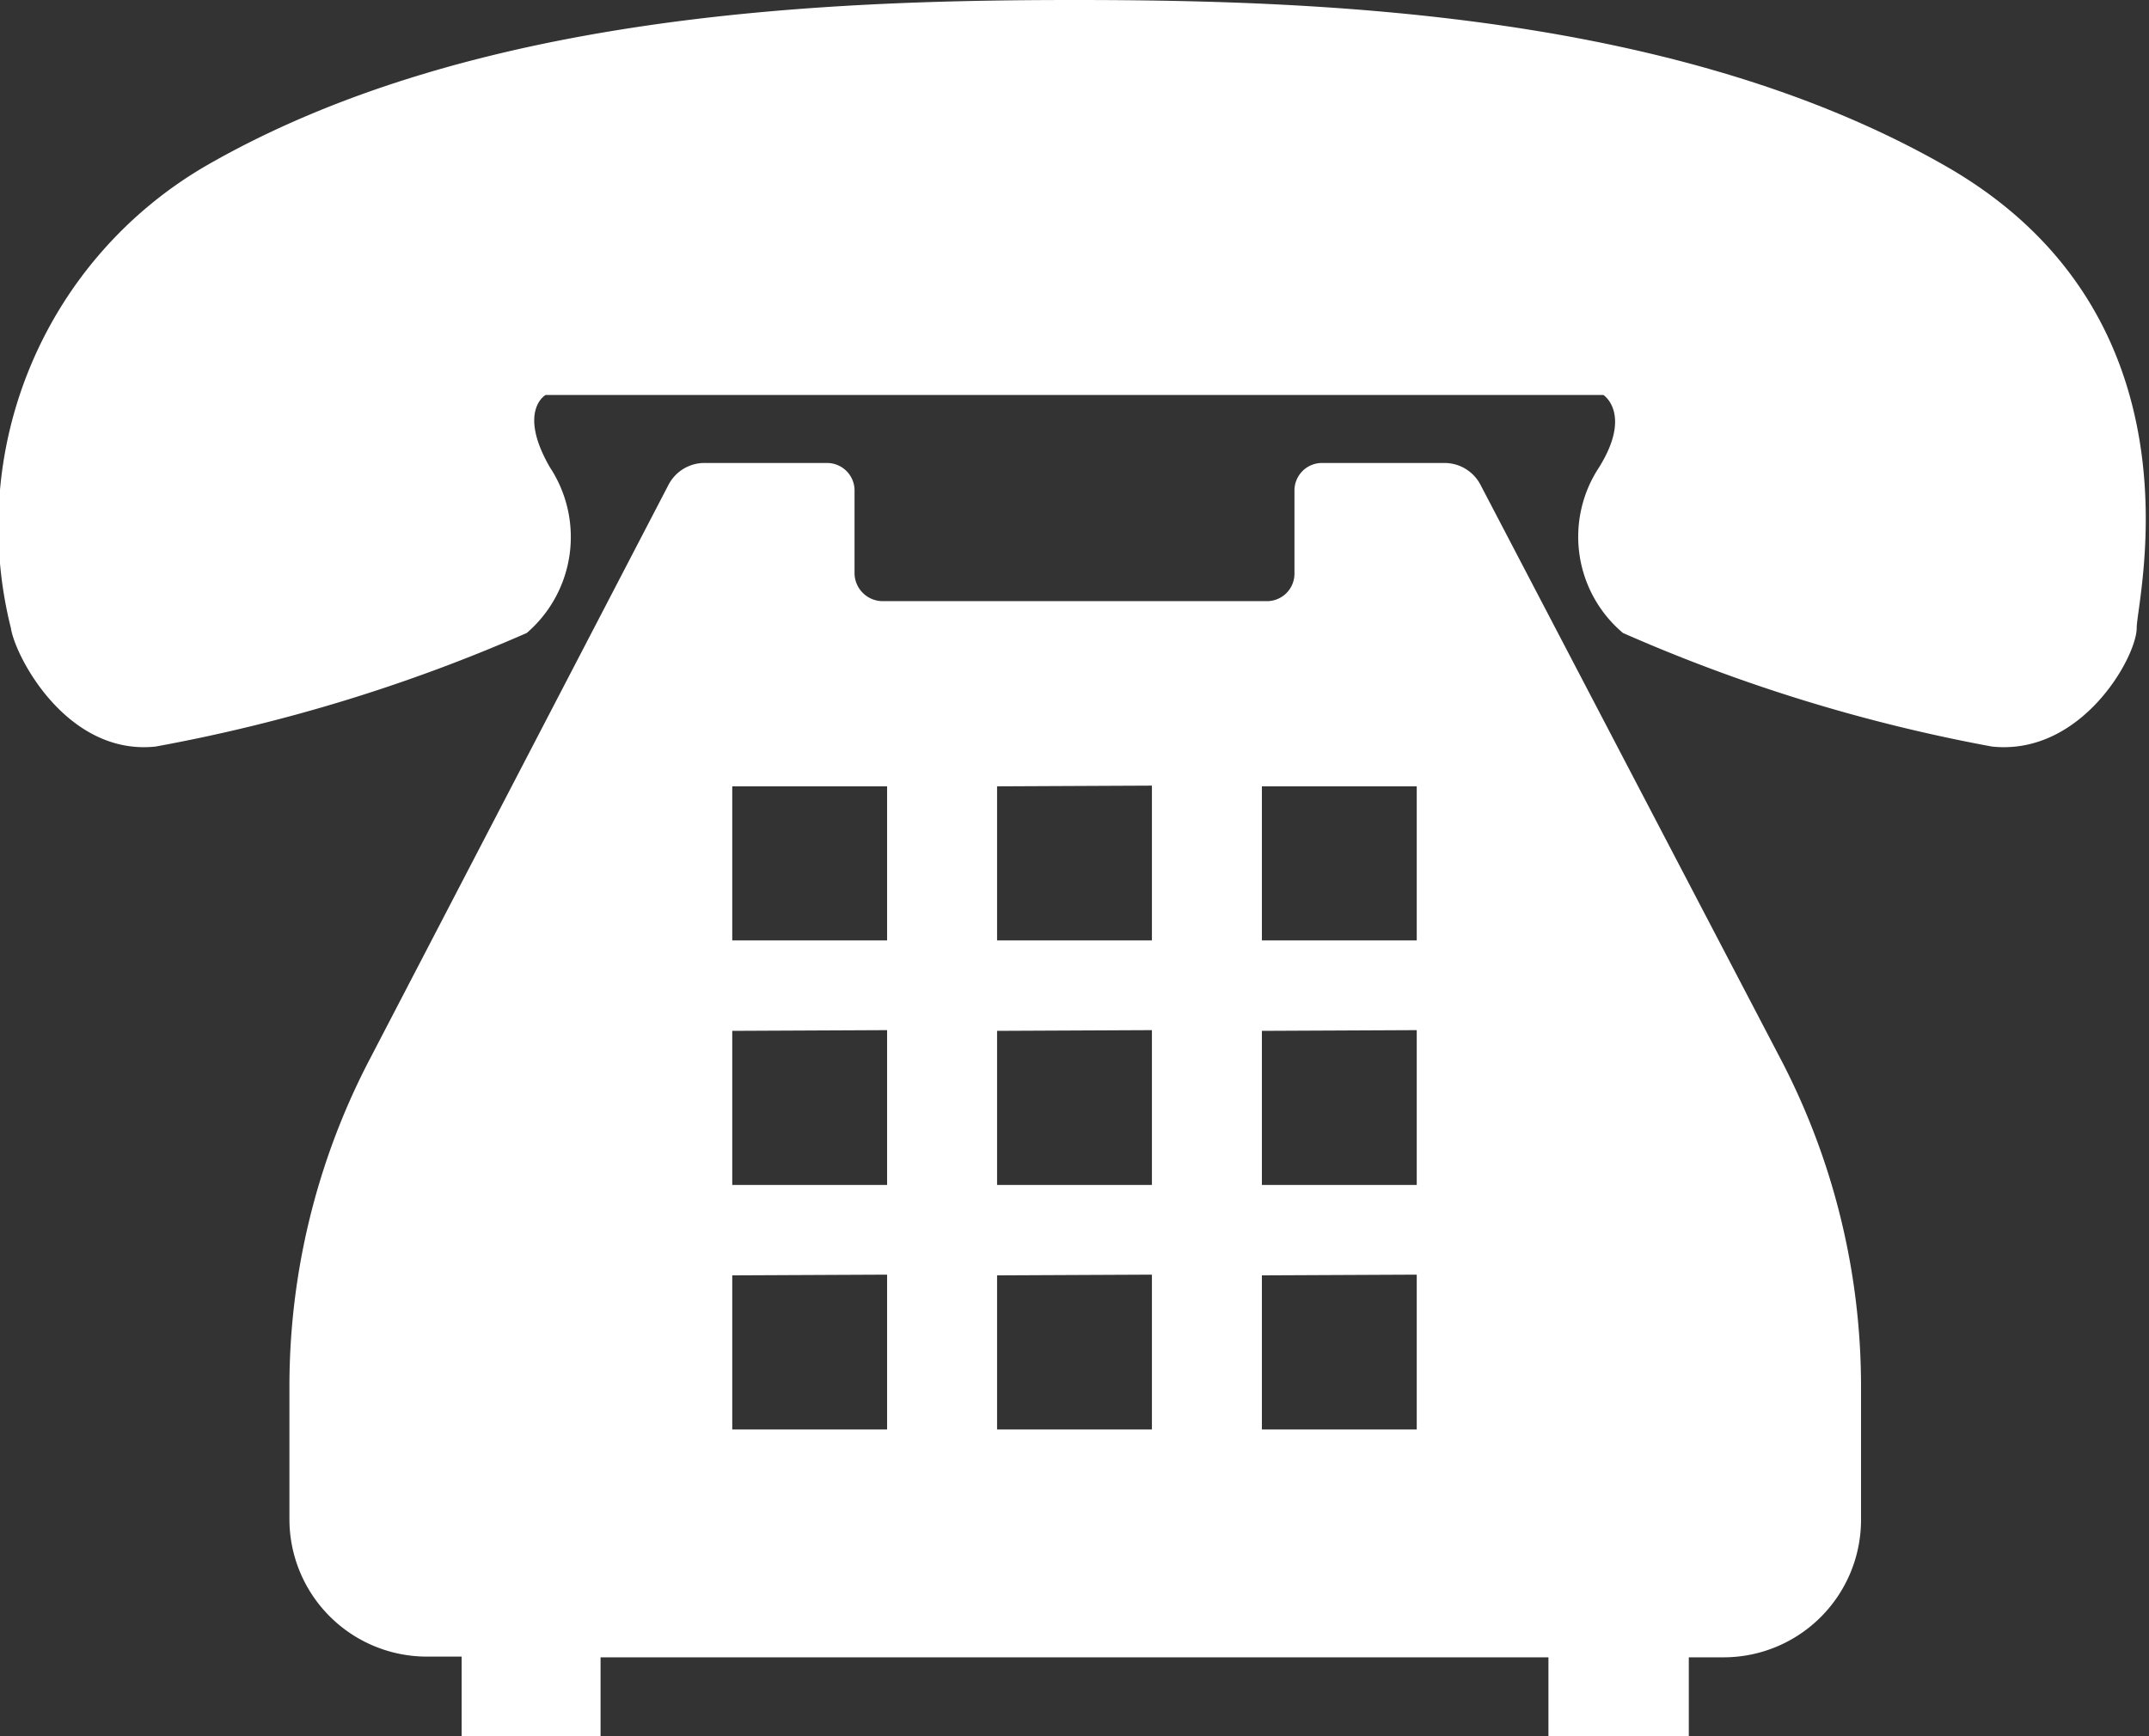 <svg xmlns="http://www.w3.org/2000/svg" width="29.7" height="24" viewBox="0 0 29.7 24"><rect x="0" y="0" width="29.7" height="24" fill="#333333" stroke="none"/><defs><style>.cls-1{fill:#fff;}</style></defs><g id="レイヤー_2" data-name="レイヤー 2"><g id="BTN_set" data-name="BTN set"><g id="OFF"><path class="cls-1" d="M26.88,2.29C23.22.2,18.38,0,14.85,0s-8.37.2-12,2.29A5.77,5.77,0,0,0,.15,8.68c.06.4.78,1.77,2,1.64A23.07,23.07,0,0,0,7.28,8.75,1.75,1.75,0,0,0,7.6,6.46c-.45-.78-.06-1-.06-1H22.16s.4.26-.06,1a1.74,1.74,0,0,0,.33,2.29,23,23,0,0,0,5.1,1.57c1.24.13,2-1.24,2-1.64S30.53,4.37,26.88,2.29Z"/><path class="cls-1" d="M10.12,13V10.87h2.14V13Zm2.14,1.24v2.14H10.12V14.25Zm0,3.38v2.14H10.12V17.63Zm3.66-6.76V13H13.78V10.87Zm0,3.38v2.14H13.78V14.25Zm0,3.38v2.14H13.78V17.63ZM17.44,13V10.87h2.14V13Zm2.14,1.24v2.14H17.44V14.25Zm0,3.38v2.14H17.44V17.63ZM20.46,6.7a.56.56,0,0,0-.5-.3H18.27a.38.38,0,0,0-.38.38V7.93a.38.38,0,0,1-.38.38H12.2a.39.39,0,0,1-.39-.38V6.78a.38.38,0,0,0-.38-.38H9.75a.56.56,0,0,0-.51.3l-4.16,8A9.77,9.77,0,0,0,4,19.15V21a1.9,1.9,0,0,0,1.9,1.9h.48V24H8.3V22.91H21.4V24h1.94V22.91h.48a1.9,1.9,0,0,0,1.9-1.9V19.15a9.77,9.77,0,0,0-1.1-4.49Z"/></g></g></g></svg>